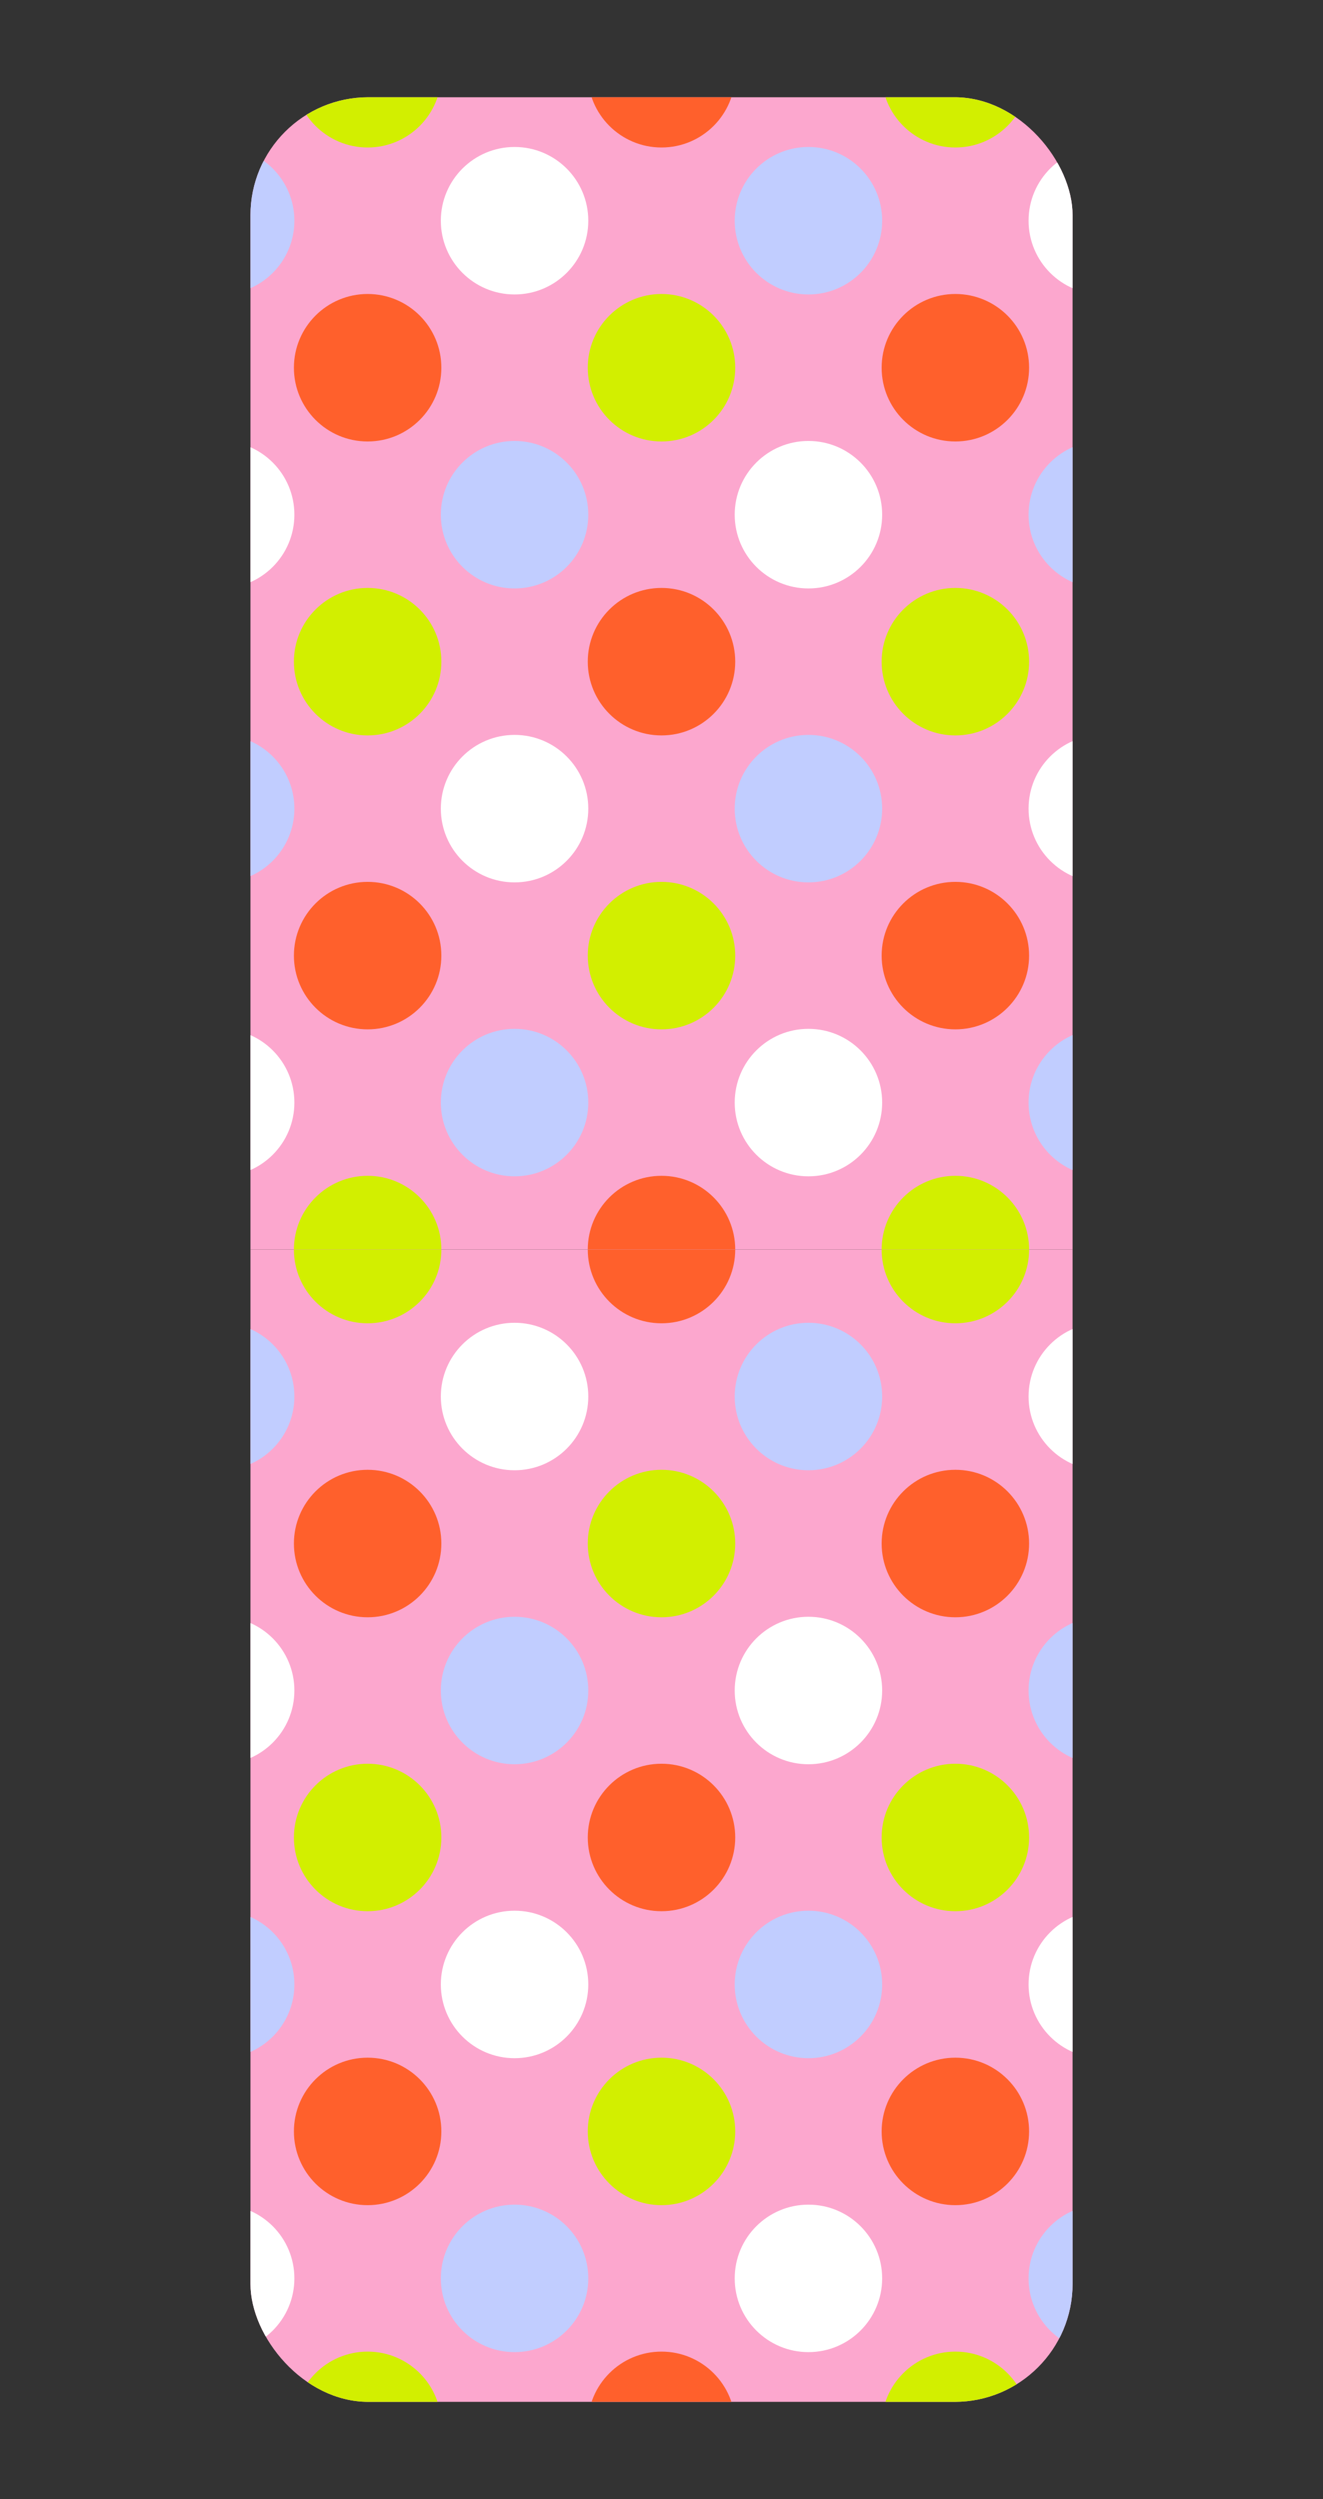 <?xml version="1.0" encoding="UTF-8"?> <svg xmlns="http://www.w3.org/2000/svg" xmlns:xlink="http://www.w3.org/1999/xlink" viewBox="0 0 280.48 529.69"><rect x="0" y="0" width="280.48" height="529.69" fill="#333333" stroke="none"/><defs><style>.cls-1{fill:none;}.cls-2{fill:#fca7ce;}.cls-3{clip-path:url(#clip-path);}.cls-4{clip-path:url(#clip-path-2);}.cls-5{fill:#fff;}.cls-6{fill:#c1cdff;}.cls-7{fill:#d2ef00;}.cls-8{fill:#ff602c;}.cls-9{clip-path:url(#clip-path-3);}</style><clipPath id="clip-path" transform="translate(53.1 20.61)"><rect class="cls-1" width="174.29" height="488.46" rx="25"></rect></clipPath><clipPath id="clip-path-2" transform="translate(53.1 20.61)"><rect class="cls-2" x="-37.46" y="-4.98" width="249.21" height="249.21"></rect></clipPath><clipPath id="clip-path-3" transform="translate(53.1 20.61)"><rect class="cls-2" x="-37.46" y="244.23" width="249.21" height="249.21"></rect></clipPath></defs><g id="Слой_2" data-name="Слой 2"><g id="Слой_2-2" data-name="Слой 2"><g class="cls-3"><rect class="cls-2" x="15.63" y="15.63" width="249.21" height="249.21"></rect><g class="cls-4"><circle class="cls-5" cx="109.09" cy="46.78" r="15.63"></circle><circle class="cls-5" cx="233.69" cy="46.78" r="15.63"></circle><circle class="cls-5" cx="46.78" cy="109.09" r="15.63"></circle><circle class="cls-5" cx="171.39" cy="109.09" r="15.63"></circle><circle class="cls-5" cx="109.09" cy="171.39" r="15.63"></circle><circle class="cls-5" cx="233.69" cy="171.39" r="15.63"></circle><circle class="cls-5" cx="46.78" cy="233.69" r="15.63"></circle><circle class="cls-5" cx="171.39" cy="233.69" r="15.63"></circle><circle class="cls-6" cx="46.78" cy="46.78" r="15.63"></circle><circle class="cls-6" cx="171.39" cy="46.78" r="15.63"></circle><circle class="cls-6" cx="109.09" cy="109.09" r="15.63"></circle><circle class="cls-6" cx="233.69" cy="109.09" r="15.63"></circle><circle class="cls-6" cx="46.78" cy="171.39" r="15.63"></circle><circle class="cls-6" cx="171.39" cy="171.39" r="15.63"></circle><circle class="cls-6" cx="109.09" cy="233.69" r="15.63"></circle><circle class="cls-6" cx="233.69" cy="233.69" r="15.63"></circle><circle class="cls-7" cx="77.94" cy="15.63" r="15.63"></circle><circle class="cls-7" cx="202.54" cy="15.63" r="15.63"></circle><circle class="cls-7" cx="15.63" cy="77.94" r="15.63"></circle><circle class="cls-7" cx="140.24" cy="77.94" r="15.63"></circle><circle class="cls-7" cx="264.84" cy="77.94" r="15.63"></circle><circle class="cls-7" cx="77.94" cy="140.24" r="15.63"></circle><circle class="cls-7" cx="202.54" cy="140.24" r="15.63"></circle><circle class="cls-7" cx="15.63" cy="202.54" r="15.63"></circle><circle class="cls-7" cx="140.24" cy="202.54" r="15.63"></circle><circle class="cls-7" cx="264.84" cy="202.54" r="15.63"></circle><circle class="cls-7" cx="77.94" cy="264.84" r="15.63"></circle><circle class="cls-7" cx="202.54" cy="264.84" r="15.63"></circle><circle class="cls-8" cx="15.63" cy="15.63" r="15.63"></circle><circle class="cls-8" cx="140.24" cy="15.63" r="15.63"></circle><circle class="cls-8" cx="264.84" cy="15.63" r="15.63"></circle><circle class="cls-8" cx="77.94" cy="77.94" r="15.63"></circle><circle class="cls-8" cx="202.54" cy="77.94" r="15.63"></circle><circle class="cls-8" cx="15.63" cy="140.24" r="15.63"></circle><circle class="cls-8" cx="140.24" cy="140.24" r="15.63"></circle><circle class="cls-8" cx="264.84" cy="140.24" r="15.63"></circle><circle class="cls-8" cx="77.94" cy="202.54" r="15.63"></circle><circle class="cls-8" cx="202.54" cy="202.54" r="15.63"></circle><circle class="cls-8" cx="15.63" cy="264.84" r="15.63"></circle><circle class="cls-8" cx="140.24" cy="264.84" r="15.63"></circle><circle class="cls-8" cx="264.84" cy="264.84" r="15.63"></circle></g><rect class="cls-2" x="15.63" y="264.84" width="249.21" height="249.21"></rect><g class="cls-9"><circle class="cls-5" cx="109.09" cy="295.99" r="15.63"></circle><circle class="cls-5" cx="233.69" cy="295.99" r="15.63"></circle><circle class="cls-5" cx="46.78" cy="358.3" r="15.63"></circle><circle class="cls-5" cx="171.39" cy="358.3" r="15.63"></circle><circle class="cls-5" cx="109.09" cy="420.6" r="15.63"></circle><circle class="cls-5" cx="233.69" cy="420.6" r="15.63"></circle><circle class="cls-5" cx="46.78" cy="482.9" r="15.63"></circle><circle class="cls-5" cx="171.39" cy="482.9" r="15.63"></circle><circle class="cls-6" cx="46.78" cy="295.99" r="15.63"></circle><circle class="cls-6" cx="171.39" cy="295.99" r="15.63"></circle><circle class="cls-6" cx="109.09" cy="358.3" r="15.63"></circle><circle class="cls-6" cx="233.69" cy="358.3" r="15.63"></circle><circle class="cls-6" cx="46.78" cy="420.6" r="15.63"></circle><circle class="cls-6" cx="171.39" cy="420.6" r="15.63"></circle><circle class="cls-6" cx="109.09" cy="482.9" r="15.63"></circle><circle class="cls-6" cx="233.69" cy="482.9" r="15.63"></circle><circle class="cls-7" cx="77.94" cy="264.84" r="15.63"></circle><circle class="cls-7" cx="202.54" cy="264.84" r="15.63"></circle><circle class="cls-7" cx="15.63" cy="327.15" r="15.63"></circle><circle class="cls-7" cx="140.24" cy="327.15" r="15.63"></circle><circle class="cls-7" cx="264.84" cy="327.15" r="15.63"></circle><circle class="cls-7" cx="77.94" cy="389.45" r="15.63"></circle><circle class="cls-7" cx="202.54" cy="389.45" r="15.63"></circle><circle class="cls-7" cx="15.63" cy="451.75" r="15.63"></circle><circle class="cls-7" cx="140.24" cy="451.75" r="15.63"></circle><circle class="cls-7" cx="264.84" cy="451.75" r="15.63"></circle><circle class="cls-7" cx="77.94" cy="514.05" r="15.63"></circle><circle class="cls-7" cx="202.54" cy="514.05" r="15.63"></circle><circle class="cls-8" cx="15.63" cy="264.84" r="15.63"></circle><circle class="cls-8" cx="140.24" cy="264.84" r="15.63"></circle><circle class="cls-8" cx="264.84" cy="264.84" r="15.63"></circle><circle class="cls-8" cx="77.94" cy="327.15" r="15.63"></circle><circle class="cls-8" cx="202.54" cy="327.15" r="15.63"></circle><circle class="cls-8" cx="15.63" cy="389.45" r="15.63"></circle><circle class="cls-8" cx="140.24" cy="389.45" r="15.63"></circle><circle class="cls-8" cx="264.84" cy="389.45" r="15.63"></circle><circle class="cls-8" cx="77.94" cy="451.75" r="15.63"></circle><circle class="cls-8" cx="202.54" cy="451.75" r="15.63"></circle><circle class="cls-8" cx="15.63" cy="514.05" r="15.63"></circle><circle class="cls-8" cx="140.24" cy="514.05" r="15.63"></circle><circle class="cls-8" cx="264.84" cy="514.05" r="15.63"></circle></g></g></g></g></svg> 